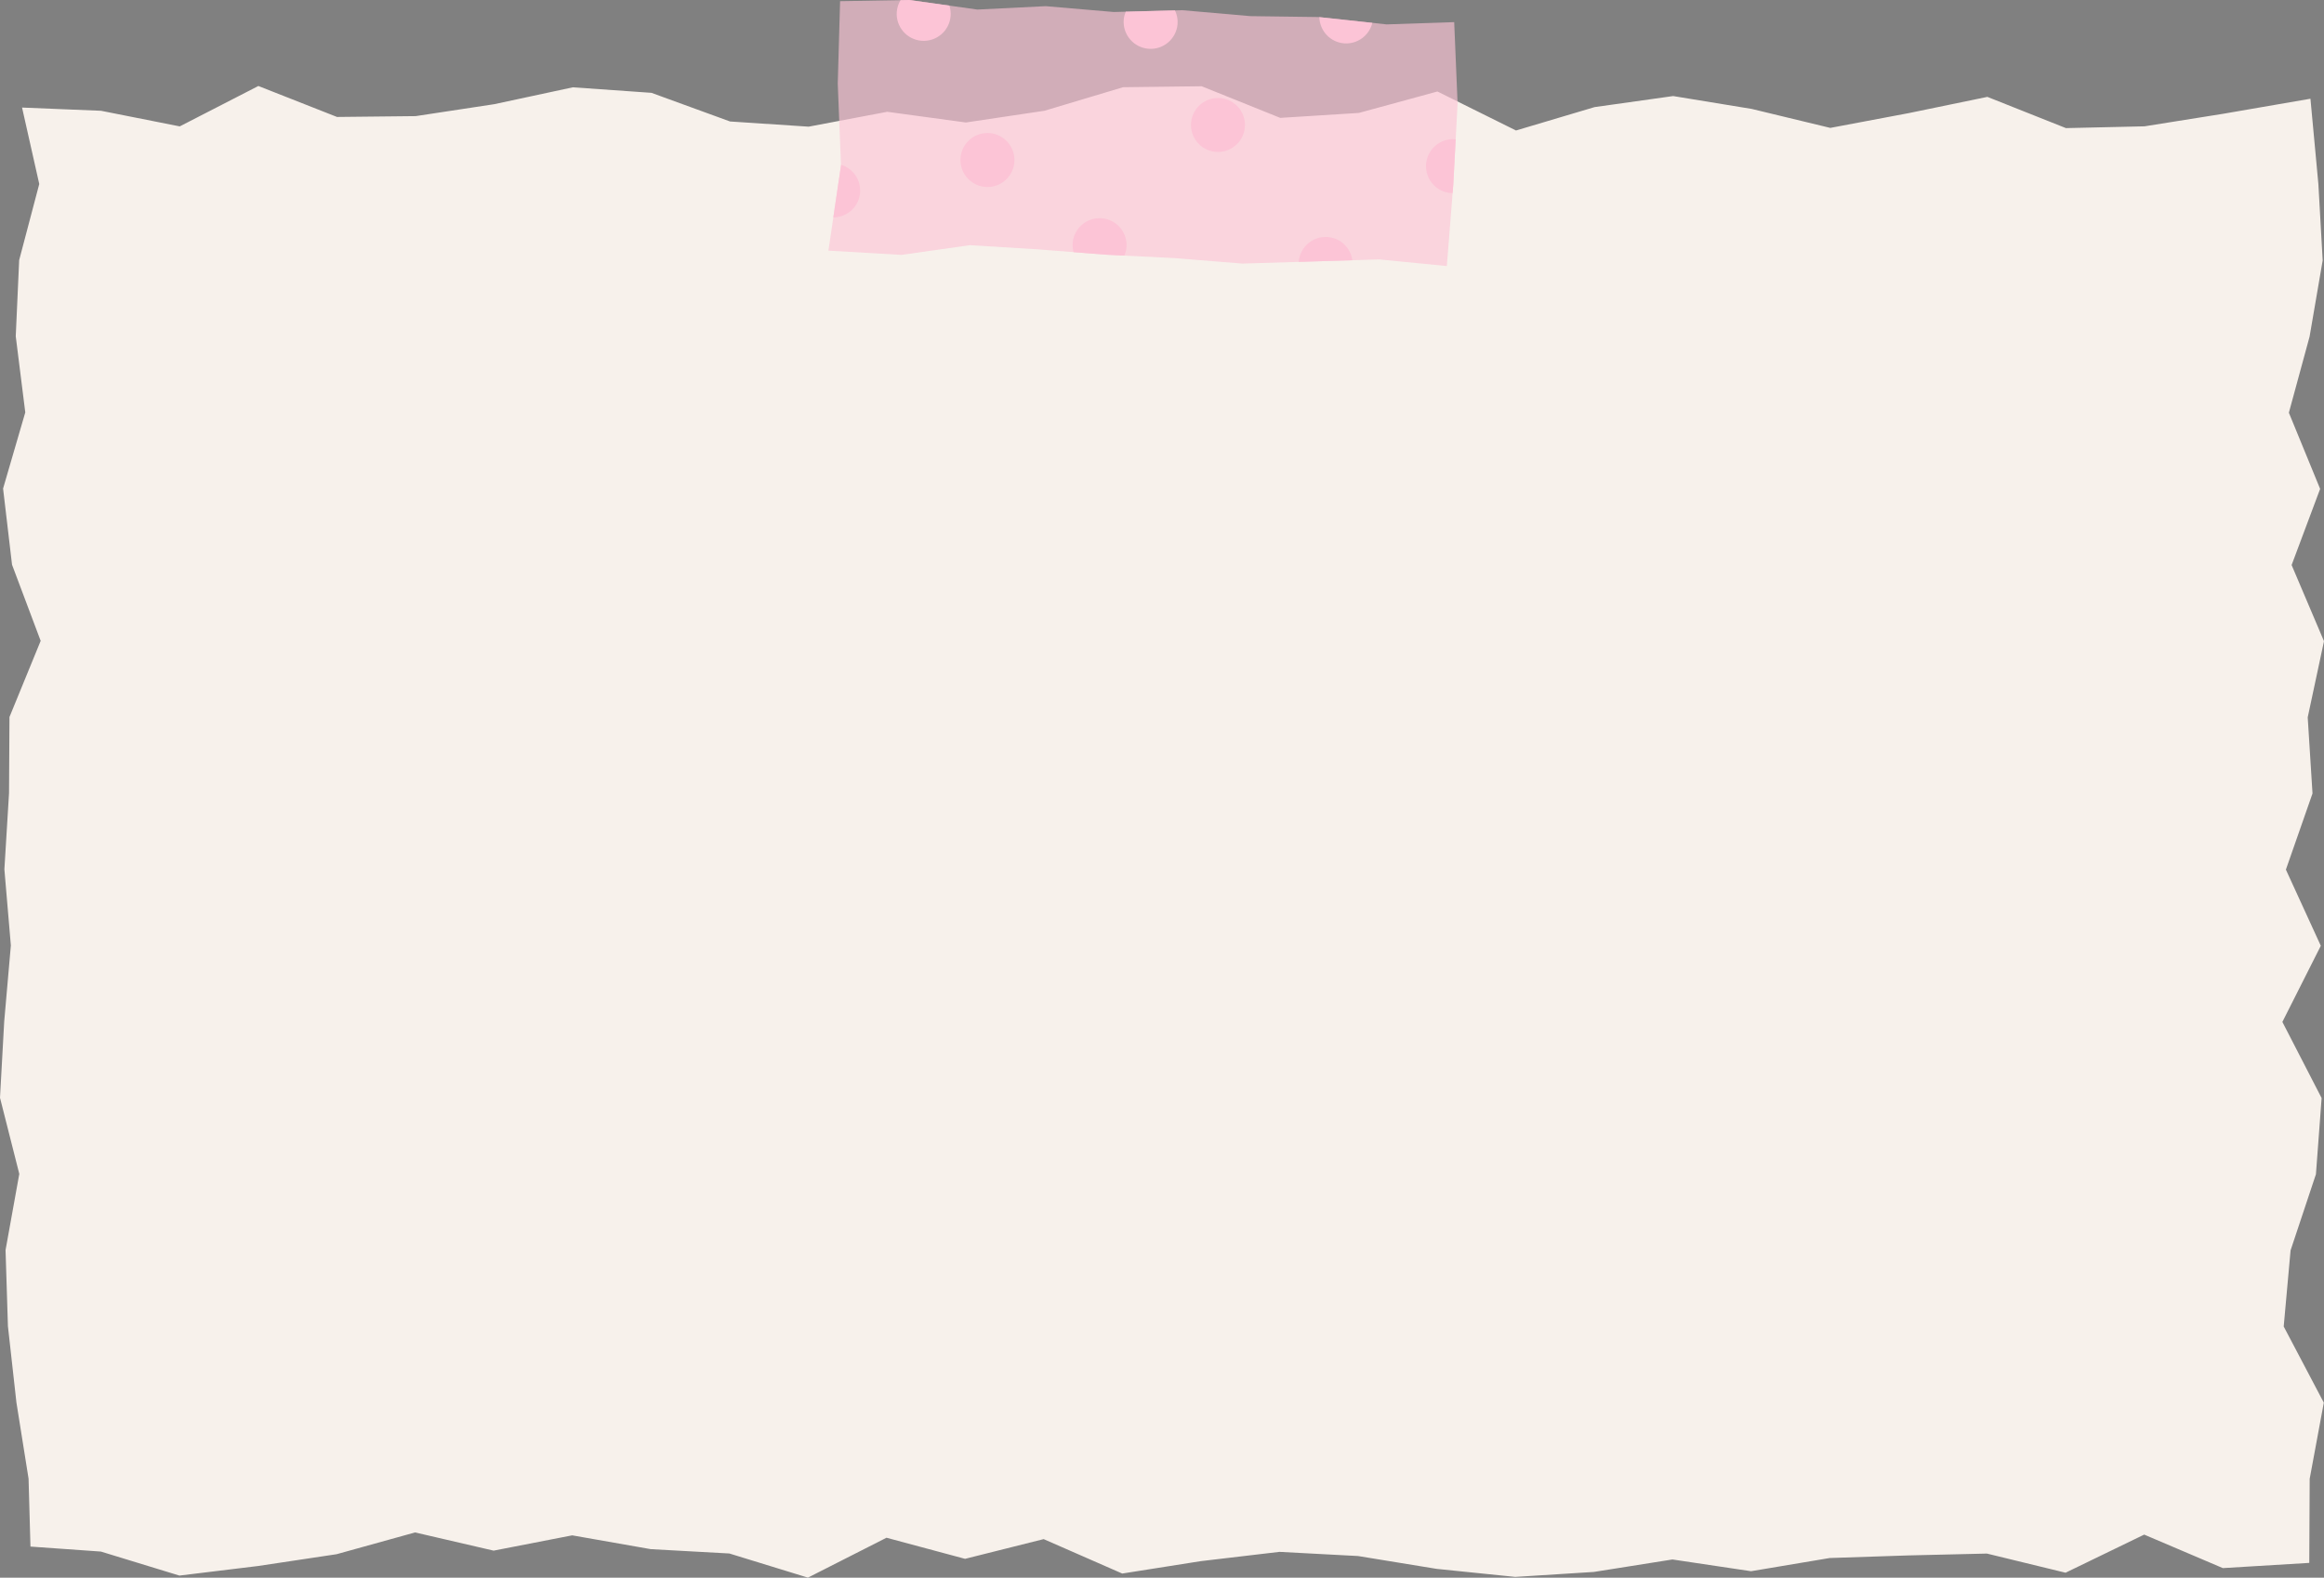 <?xml version="1.0" encoding="UTF-8" standalone="no"?><svg xmlns="http://www.w3.org/2000/svg" xmlns:xlink="http://www.w3.org/1999/xlink" data-name="圖層 1" fill="#000000" height="1461" preserveAspectRatio="xMidYMid meet" version="1" viewBox="0.0 0.0 2151.5 1461.0" width="2151.5" zoomAndPan="magnify"><rect x="0.0" y="0.0" width="2151.5" height="1461.0" fill="#808080" stroke="none"/><g id="change1_1"><path d="M743.71,1014.69c-.36-.25-.61-.42-.99-.68-1.16-.79-2.32-1.57-3.48-2.36,1.66,1.27,3.85,2.85,6.03,4.38-.55-.47-1.05-.9-1.56-1.34Z"/></g><g id="change2_1"><path d="M20.42 99.6L36.34 170.4 17.75 240.9 14.58 311.41 23.4 381.9 2.85 452.42 11.14 522.95 37.65 593.46 8.77 663.98 8.36 734.5 4.06 805.04 10.05 875.53 3.89 946.05 0 1016.57 17.86 1087.09 5.14 1157.62 7.34 1228.12 15.19 1298.69 26.44 1369.3 28.2 1432.2 93.42 1436.82 166.11 1459.06 238.82 1450.2 311.57 1439.27 384.27 1419.1 456.99 1435.96 529.74 1421.8 602.46 1434.58 675.21 1438.59 747.95 1460.96 820.69 1424.01 893.44 1443.55 966.2 1425.29 1038.94 1457.17 1111.71 1445.68 1184.49 1437.09 1257.25 1440.95 1330.02 1452.84 1402.8 1460.29 1475.58 1455.68 1548.32 1444.14 1621.09 1455.01 1693.86 1442.8 1766.63 1440.39 1839.42 1438.67 1912.24 1456.4 1985.03 1421.11 2057.87 1452.13 2137.87 1447.3 2138.25 1369.41 2151.33 1298.92 2114.2 1228.4 2120.56 1157.91 2144.03 1087.39 2149.3 1016.87 2112.96 946.35 2148.54 875.84 2116.22 805.31 2140.86 734.77 2136.42 664.29 2151.49 593.77 2121.52 523.25 2147.92 452.73 2118.98 382.19 2138.16 311.69 2150.28 241.13 2146.3 170.52 2138.95 91.43 2058.01 105.39 1985.32 116.98 1912.61 118.64 1839.86 89.71 1767.16 104.73 1694.44 118.44 1621.69 100.87 1548.97 88.95 1476.22 99.18 1403.48 120.84 1330.74 84.72 1257.99 104.58 1185.23 109.16 1112.49 79.87 1039.72 80.76 966.94 102.56 894.18 113.43 821.41 103.52 748.63 117.3 675.85 112.49 603.11 85.97 530.34 80.85 457.57 96.48 384.8 107.53 312.01 108.31 239.19 79.63 166.4 117.04 93.55 102.59 20.42 99.6z" fill="#f7f1eb"/></g><g><g id="change3_2" opacity="0.65"><path d="M766.93 232.1L778.58 153.18 775.57 77.43 777.73 1.09 841.88 0 904.8 8.84 968.11 5.71 1031.16 11.11 1094.43 9.43 1157.47 14.93 1220.66 15.78 1283.67 22.59 1346.26 20.49 1349.4 95.65 1345.39 171.18 1339.46 246.37 1276.77 240.23 1213.5 242.17 1150.23 244.08 1087.18 239.01 1024.06 235.86 961 230.92 897.9 227.04 834.54 236.03 766.93 232.1z" fill="#fcc4d6"/></g><g fill="#fcc4d6" id="change3_1"><path d="M1229.32,219.51c-13.76-1.14-25.84,9.09-26.98,22.85,0,.05,0,.1,0,.15l11.16-.34,38.48-1.17c-1.57-11.34-10.78-20.49-22.66-21.48Z"/><path d="M1020.04,202.13c-13.76-1.14-25.84,9.09-26.98,22.85-.25,2.96,.13,5.81,.85,8.53l30.14,2.36,16.85,.84c1-2.37,1.75-4.88,1.98-7.59,1.14-13.76-9.08-25.84-22.85-26.98Z"/><path d="M1063.18,45.16c13.76,1.14,25.84-9.09,26.98-22.85,.38-4.55-.58-8.86-2.41-12.71l-45.54,1.21c-.95,2.31-1.67,4.74-1.89,7.36-1.14,13.76,9.08,25.84,22.85,26.98Z"/><path d="M1320.24,151.8c-1.14,13.76,9.08,25.84,22.85,26.98,.58,.05,1.13-.04,1.71-.03l.6-7.58,2.24-42.15c-.14-.01-.26-.06-.4-.07-13.76-1.14-25.84,9.09-26.98,22.85Z"/><path d="M1244.22,40.13c12.42,1.03,23.39-7.24,26.26-18.97l-49.06-5.3c.32,12.59,9.96,23.2,22.8,24.27Z"/><path d="M853.08,37.75c13.76,1.14,25.84-9.09,26.98-22.85,.28-3.38-.14-6.66-1.12-9.7L841.88,0l-8.17,.14c-1.87,3.16-3.16,6.72-3.48,10.63-1.14,13.76,9.08,25.84,22.85,26.98Z"/><path d="M796.23,178.53c.99-11.97-6.62-22.65-17.68-25.98l.03,.64-7.11,48.15c12.8-.08,23.68-9.8,24.76-22.81Z"/><circle cx="1127.56" cy="115.73" r="25"/><circle cx="914.15" cy="148.18" r="25"/></g></g></svg>